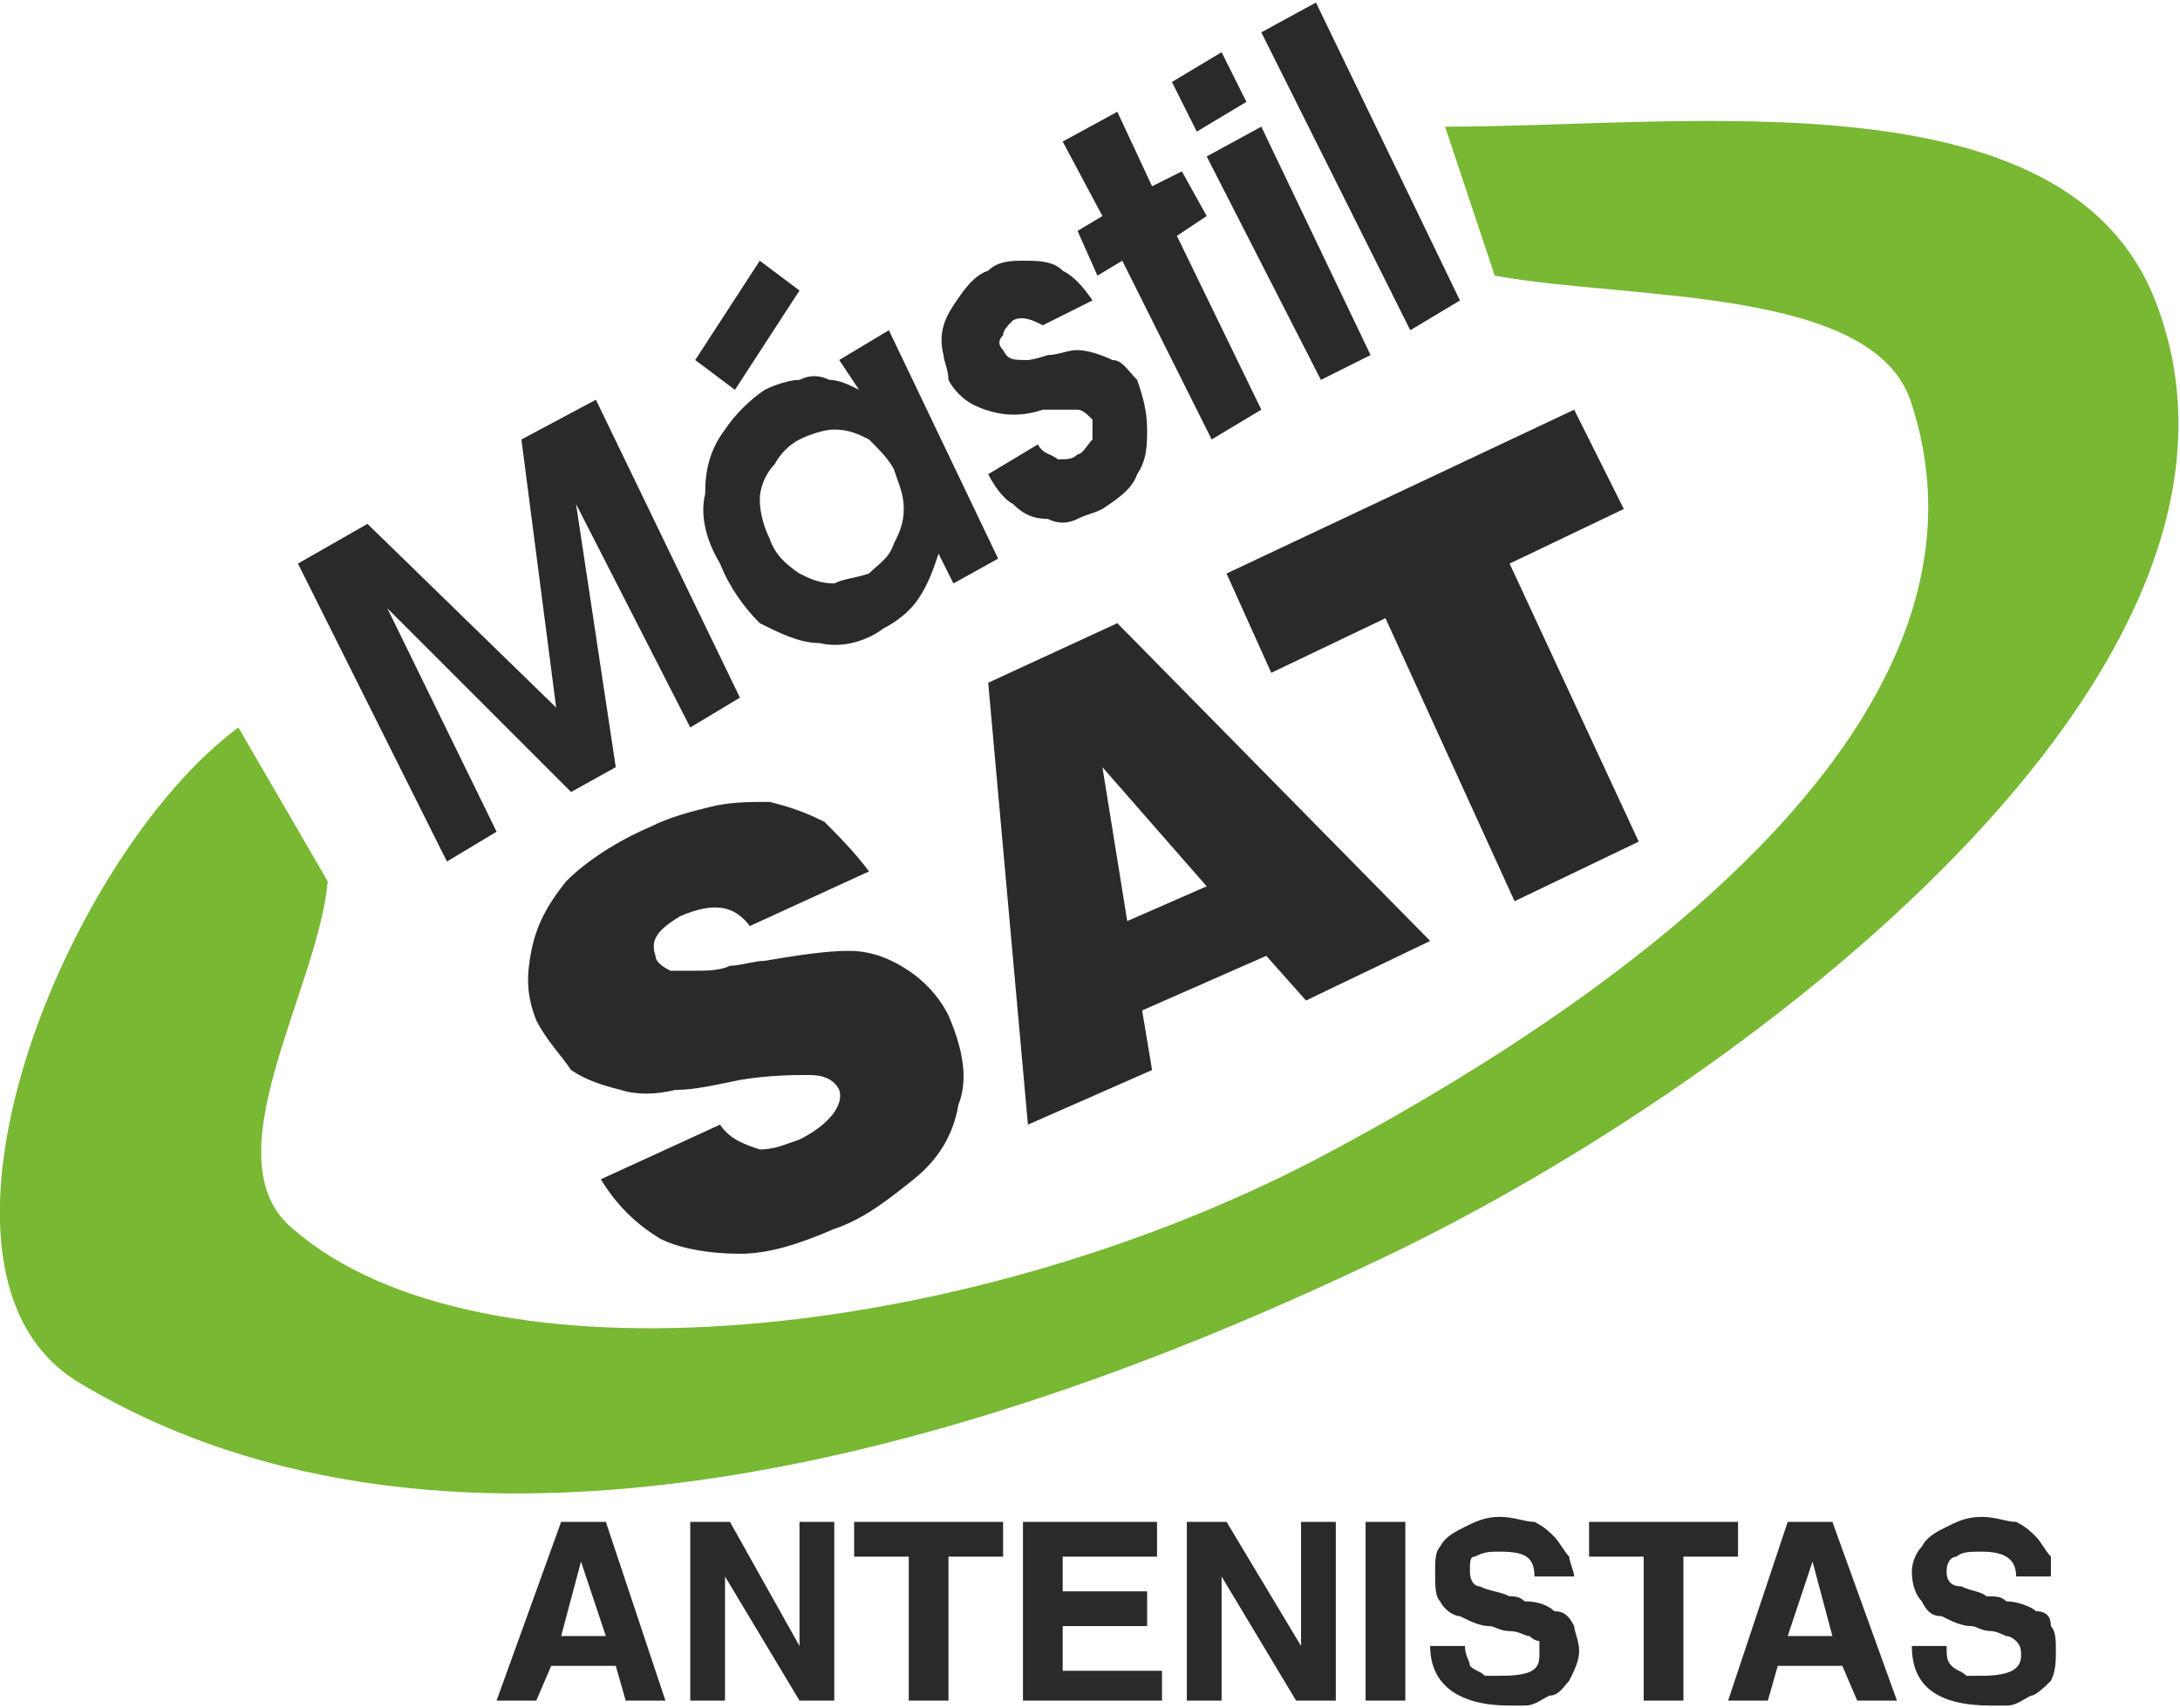 <?xml version="1.0" encoding="UTF-8"?>
<!DOCTYPE svg PUBLIC "-//W3C//DTD SVG 1.1//EN" "http://www.w3.org/Graphics/SVG/1.1/DTD/svg11.dtd">
<!-- Creator: CorelDRAW X8 -->
<svg xmlns="http://www.w3.org/2000/svg" xml:space="preserve" width="795px" height="623px" version="1.1" style="shape-rendering:geometricPrecision; text-rendering:geometricPrecision; image-rendering:optimizeQuality; fill-rule:evenodd; clip-rule:evenodd"
viewBox="0 0 439 343"
 xmlns:xlink="http://www.w3.org/1999/xlink">
 <defs>
  <style type="text/css">
   <![CDATA[
    .fil1 {fill:#78B833}
    .fil0 {fill:#2B2A29;fill-rule:nonzero}
   ]]>
  </style>
 </defs>
 <g id="Capa_x0020_1">
  <path class="fil0" d="M90 173l-30 -60 14 -8 38 37 -7 -54 15 -8 29 60 -10 6 -23 -45 8 53 -9 5 -37 -37 22 45 -10 6zm55 -60c-3,-5 -4,-10 -3,-14 0,-5 1,-9 4,-13 2,-3 5,-6 8,-8 2,-1 5,-2 7,-2 2,-1 4,-1 6,0 2,0 4,1 6,2l-4 -6 10 -6 22 46 -9 5 -3 -6c-1,3 -2,6 -4,9 -2,3 -5,5 -7,6 -4,3 -9,4 -13,3 -4,0 -8,-2 -12,-4 -3,-3 -6,-7 -8,-12zm30 2c2,-2 4,-3 5,-6 1,-2 2,-4 2,-7 0,-3 -1,-5 -2,-8 -1,-2 -3,-4 -5,-6 -2,-1 -4,-2 -7,-2 -2,0 -5,1 -7,2 -2,1 -4,3 -5,5 -2,2 -3,5 -3,7 0,3 1,6 2,8 1,3 3,5 6,7 2,1 4,2 7,2 2,-1 4,-1 7,-2zm-35 -43l13 -20 8 6 -13 20 -8 -6zm50 -1c-1,-4 0,-7 2,-10 2,-3 4,-6 7,-7 2,-2 5,-2 7,-2 3,0 6,0 8,2 2,1 4,3 6,6l-10 5c-2,-1 -4,-2 -6,-1 -1,1 -2,2 -2,3 -1,1 -1,2 0,3 1,2 2,2 5,2 0,0 1,0 4,-1 2,0 4,-1 6,-1 2,0 5,1 7,2 2,0 3,2 5,4 1,3 2,6 2,10 0,3 0,6 -2,9 -1,3 -4,5 -7,7 -2,1 -3,1 -5,2 -2,1 -4,1 -6,0 -3,0 -5,-1 -7,-3 -2,-1 -4,-4 -5,-6l10 -6c1,2 3,2 4,3 2,0 3,0 4,-1 1,0 2,-2 3,-3 0,-1 0,-3 0,-4 -1,-1 -2,-2 -3,-2 -2,0 -4,0 -7,0 -3,1 -5,1 -6,1 -3,0 -6,-1 -8,-2 -2,-1 -4,-3 -5,-5 0,-2 -1,-4 -1,-5zm32 -28l-8 -15 11 -6 7 15 6 -3 5 9 -6 4 17 35 -10 6 -18 -36 -5 3 -4 -9 5 -3zm14 -27l10 -6 5 10 -10 6 -5 -10zm7 15l11 -6 22 46 -10 5 -23 -45zm11 -25l11 -6 29 60 -10 6 -30 -60z"/>
  <path class="fil0" d="M151 186c-3,-4 -7,-5 -14,-2 -5,3 -6,5 -5,8 0,1 1,2 3,3 1,0 3,0 5,0 2,0 5,0 7,-1 2,0 5,-1 7,-1 6,-1 12,-2 17,-2 5,0 9,2 12,4 3,2 6,5 8,9 3,7 4,13 2,18 -1,6 -4,11 -9,15 -5,4 -10,8 -16,10 -7,3 -13,5 -19,5 -6,0 -12,-1 -16,-3 -5,-3 -9,-7 -12,-12l24 -11c2,3 5,4 8,5 3,0 5,-1 8,-2 6,-3 9,-7 8,-10 -1,-2 -3,-3 -6,-3 -3,0 -8,0 -14,1 -5,1 -9,2 -13,2 -4,1 -8,1 -11,0 -4,-1 -7,-2 -10,-4 -2,-3 -5,-6 -7,-10 -2,-5 -2,-9 -1,-14 1,-5 3,-9 7,-14 4,-4 10,-8 17,-11 4,-2 8,-3 12,-4 4,-1 8,-1 12,-1 4,1 7,2 11,4 3,3 6,6 9,10l-24 11zm48 -49l26 -12 63 64 -25 12 -8 -9 -25 11 2 12 -25 11 -8 -89zm28 48l16 -7 -21 -24 5 31zm20 -70l70 -33 10 20 -23 11 26 56 -25 12 -26 -57 -23 11 -9 -20z"/>
  <path class="fil1" d="M291 25c49,0 125,-11 143,35 29,74 -83,159 -158,194 -80,38 -185,69 -260,24 -37,-22 -3,-106 32,-132l18 31c-2,22 -24,56 -7,70 38,33 135,23 206,-14 57,-30 141,-87 120,-152 -7,-24 -57,-21 -84,-26l-10 -30z"/>
  <path class="fil0" d="M100 342l13 -36 9 0 12 36 -8 0 -2 -7 -13 0 -3 7 -8 0zm17 -28l-4 15 9 0 -5 -15 0 0zm22 28l0 -36 8 0 14 25 0 0 0 -25 7 0 0 36 -7 0 -15 -25 0 0 0 25 -7 0zm44 0l0 -29 -11 0 0 -7 30 0 0 7 -11 0 0 29 -8 0zm23 0l0 -36 27 0 0 7 -19 0 0 7 17 0 0 7 -17 0 0 9 20 0 0 6 -28 0zm33 0l0 -36 8 0 15 25 0 0 0 -25 7 0 0 36 -8 0 -15 -25 0 0 0 25 -7 0zm36 0l0 -36 8 0 0 36 -8 0zm13 -11l7 0c0,2 1,3 1,4 1,1 2,1 3,2 1,0 2,0 3,0 6,0 8,-1 8,-4 0,-1 0,-2 0,-3 -1,0 -2,-1 -2,-1 -1,0 -2,-1 -4,-1 -2,0 -3,-1 -4,-1 -2,0 -4,-1 -6,-2 -1,0 -3,-1 -4,-3 -1,-1 -1,-3 -1,-6 0,-2 0,-4 1,-5 1,-2 3,-3 5,-4 2,-1 4,-2 7,-2 3,0 5,1 7,1 2,1 3,2 4,3 1,1 2,3 3,4 0,1 1,3 1,4l-8 0c0,-4 -2,-5 -7,-5 -2,0 -3,0 -5,1 -1,0 -1,1 -1,3 0,2 1,3 2,3 2,1 4,1 6,2 1,0 2,0 3,1 3,0 5,1 6,2 2,0 3,1 4,3 0,1 1,3 1,5 0,2 -1,4 -2,6 -1,1 -2,3 -4,3 -2,1 -3,2 -5,2 -1,0 -2,0 -3,0 -10,0 -16,-4 -16,-12zm43 11l0 -29 -11 0 0 -7 30 0 0 7 -11 0 0 29 -8 0zm17 0l12 -36 9 0 13 36 -8 0 -3 -7 -13 0 -2 7 -8 0zm17 -28l-5 15 9 0 -4 -15 0 0zm20 17l7 0c0,2 0,3 1,4 1,1 2,1 3,2 1,0 2,0 3,0 5,0 8,-1 8,-4 0,-1 0,-2 -1,-3 0,0 -1,-1 -2,-1 0,0 -2,-1 -3,-1 -2,0 -3,-1 -4,-1 -2,0 -4,-1 -6,-2 -2,0 -3,-1 -4,-3 -1,-1 -2,-3 -2,-6 0,-2 1,-4 2,-5 1,-2 3,-3 5,-4 2,-1 4,-2 7,-2 3,0 5,1 7,1 2,1 3,2 4,3 1,1 2,3 3,4 0,1 0,3 0,4l-7 0c0,-4 -3,-5 -7,-5 -2,0 -4,0 -5,1 -1,0 -2,1 -2,3 0,2 1,3 3,3 2,1 4,1 5,2 2,0 3,0 4,1 2,0 5,1 6,2 2,0 3,1 3,3 1,1 1,3 1,5 0,2 0,4 -1,6 -1,1 -3,3 -4,3 -2,1 -3,2 -5,2 -1,0 -2,0 -3,0 -11,0 -16,-4 -16,-12z"/>
 </g>
</svg>
